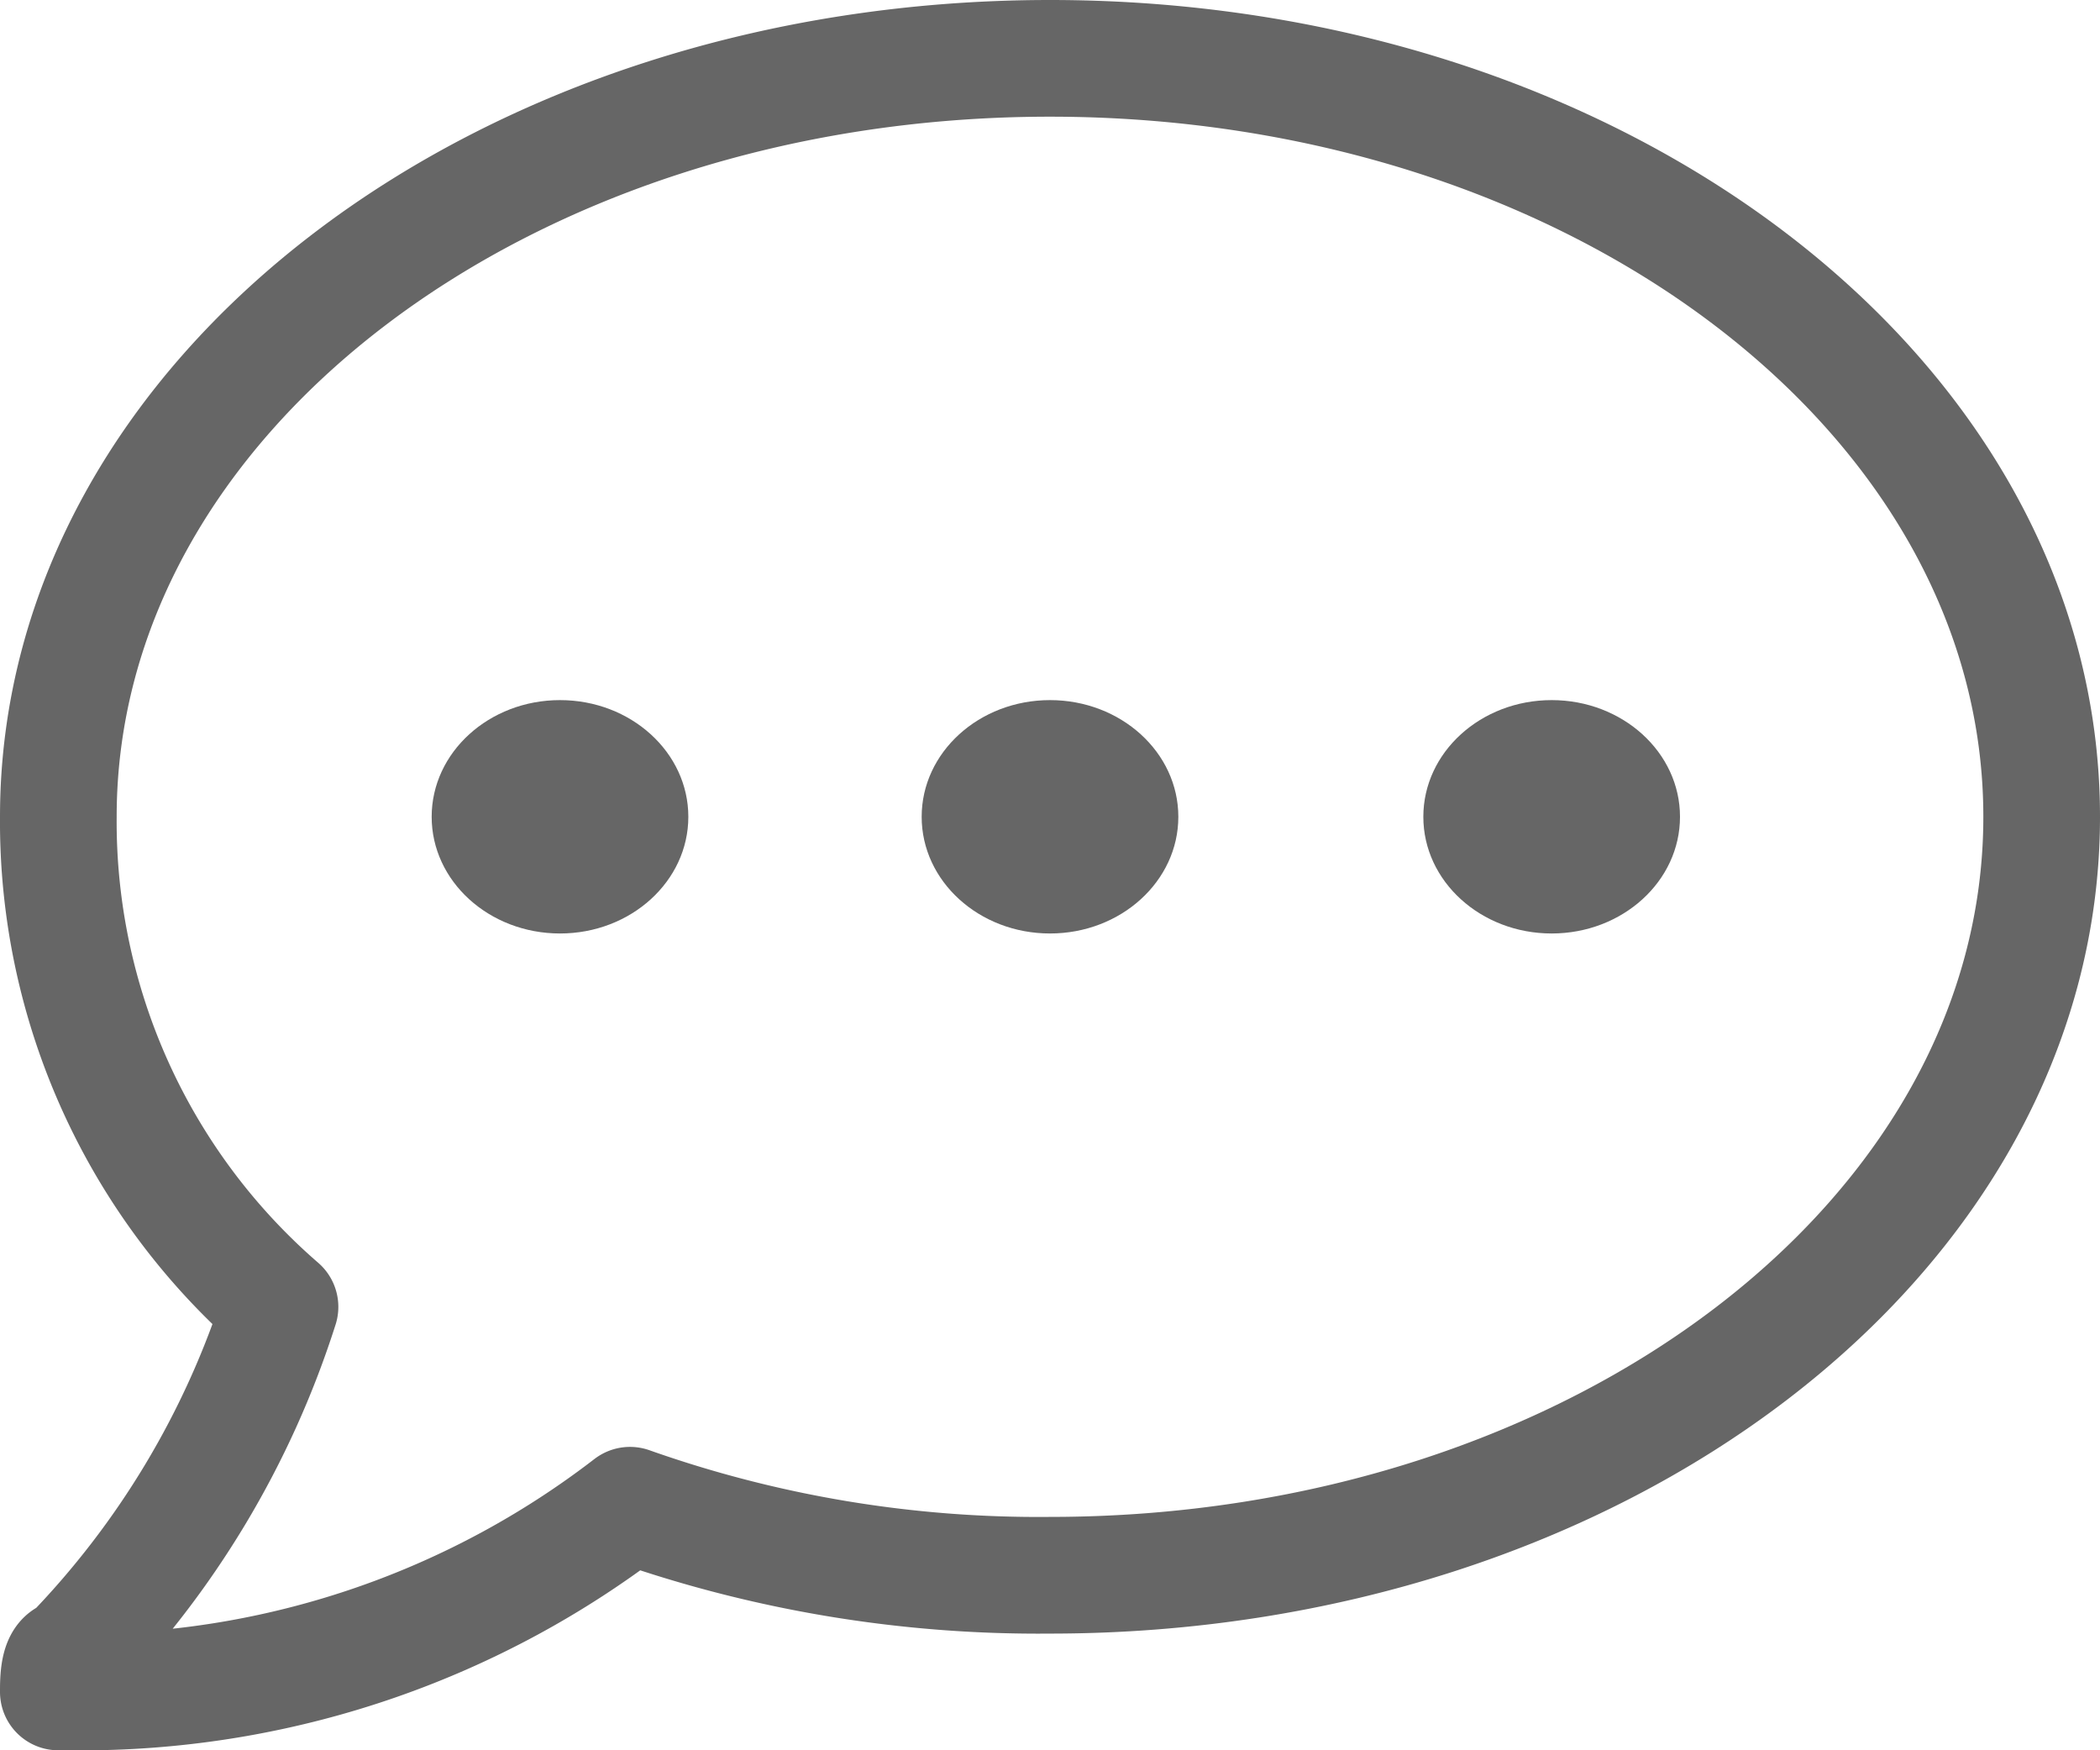 <svg height="15" viewBox="0 0 18 15" width="18" xmlns="http://www.w3.org/2000/svg"><path d="m17.5 7c0 3.6-3.8 6.5-8.5 6.5a10.5 10.5 0 0 1 -3.6-.6 7.7 7.7 0 0 1 -4.6 1.6h-.3c0-.1 0-.3.1-.3a7.6 7.6 0 0 0 1.8-3 5.5 5.5 0 0 1 -1.9-4.2c0-3.6 3.8-6.5 8.5-6.5s8.5 2.9 8.5 6.5z" fill="none" stroke="#666" stroke-linecap="round" stroke-linejoin="round"/><g fill="#666"><ellipse cx="4.8" cy="7" rx="1.1" ry="1"/><ellipse cx="9" cy="7" rx="1.1" ry="1"/><ellipse cx="13.3" cy="7" rx="1.1" ry="1"/></g></svg>